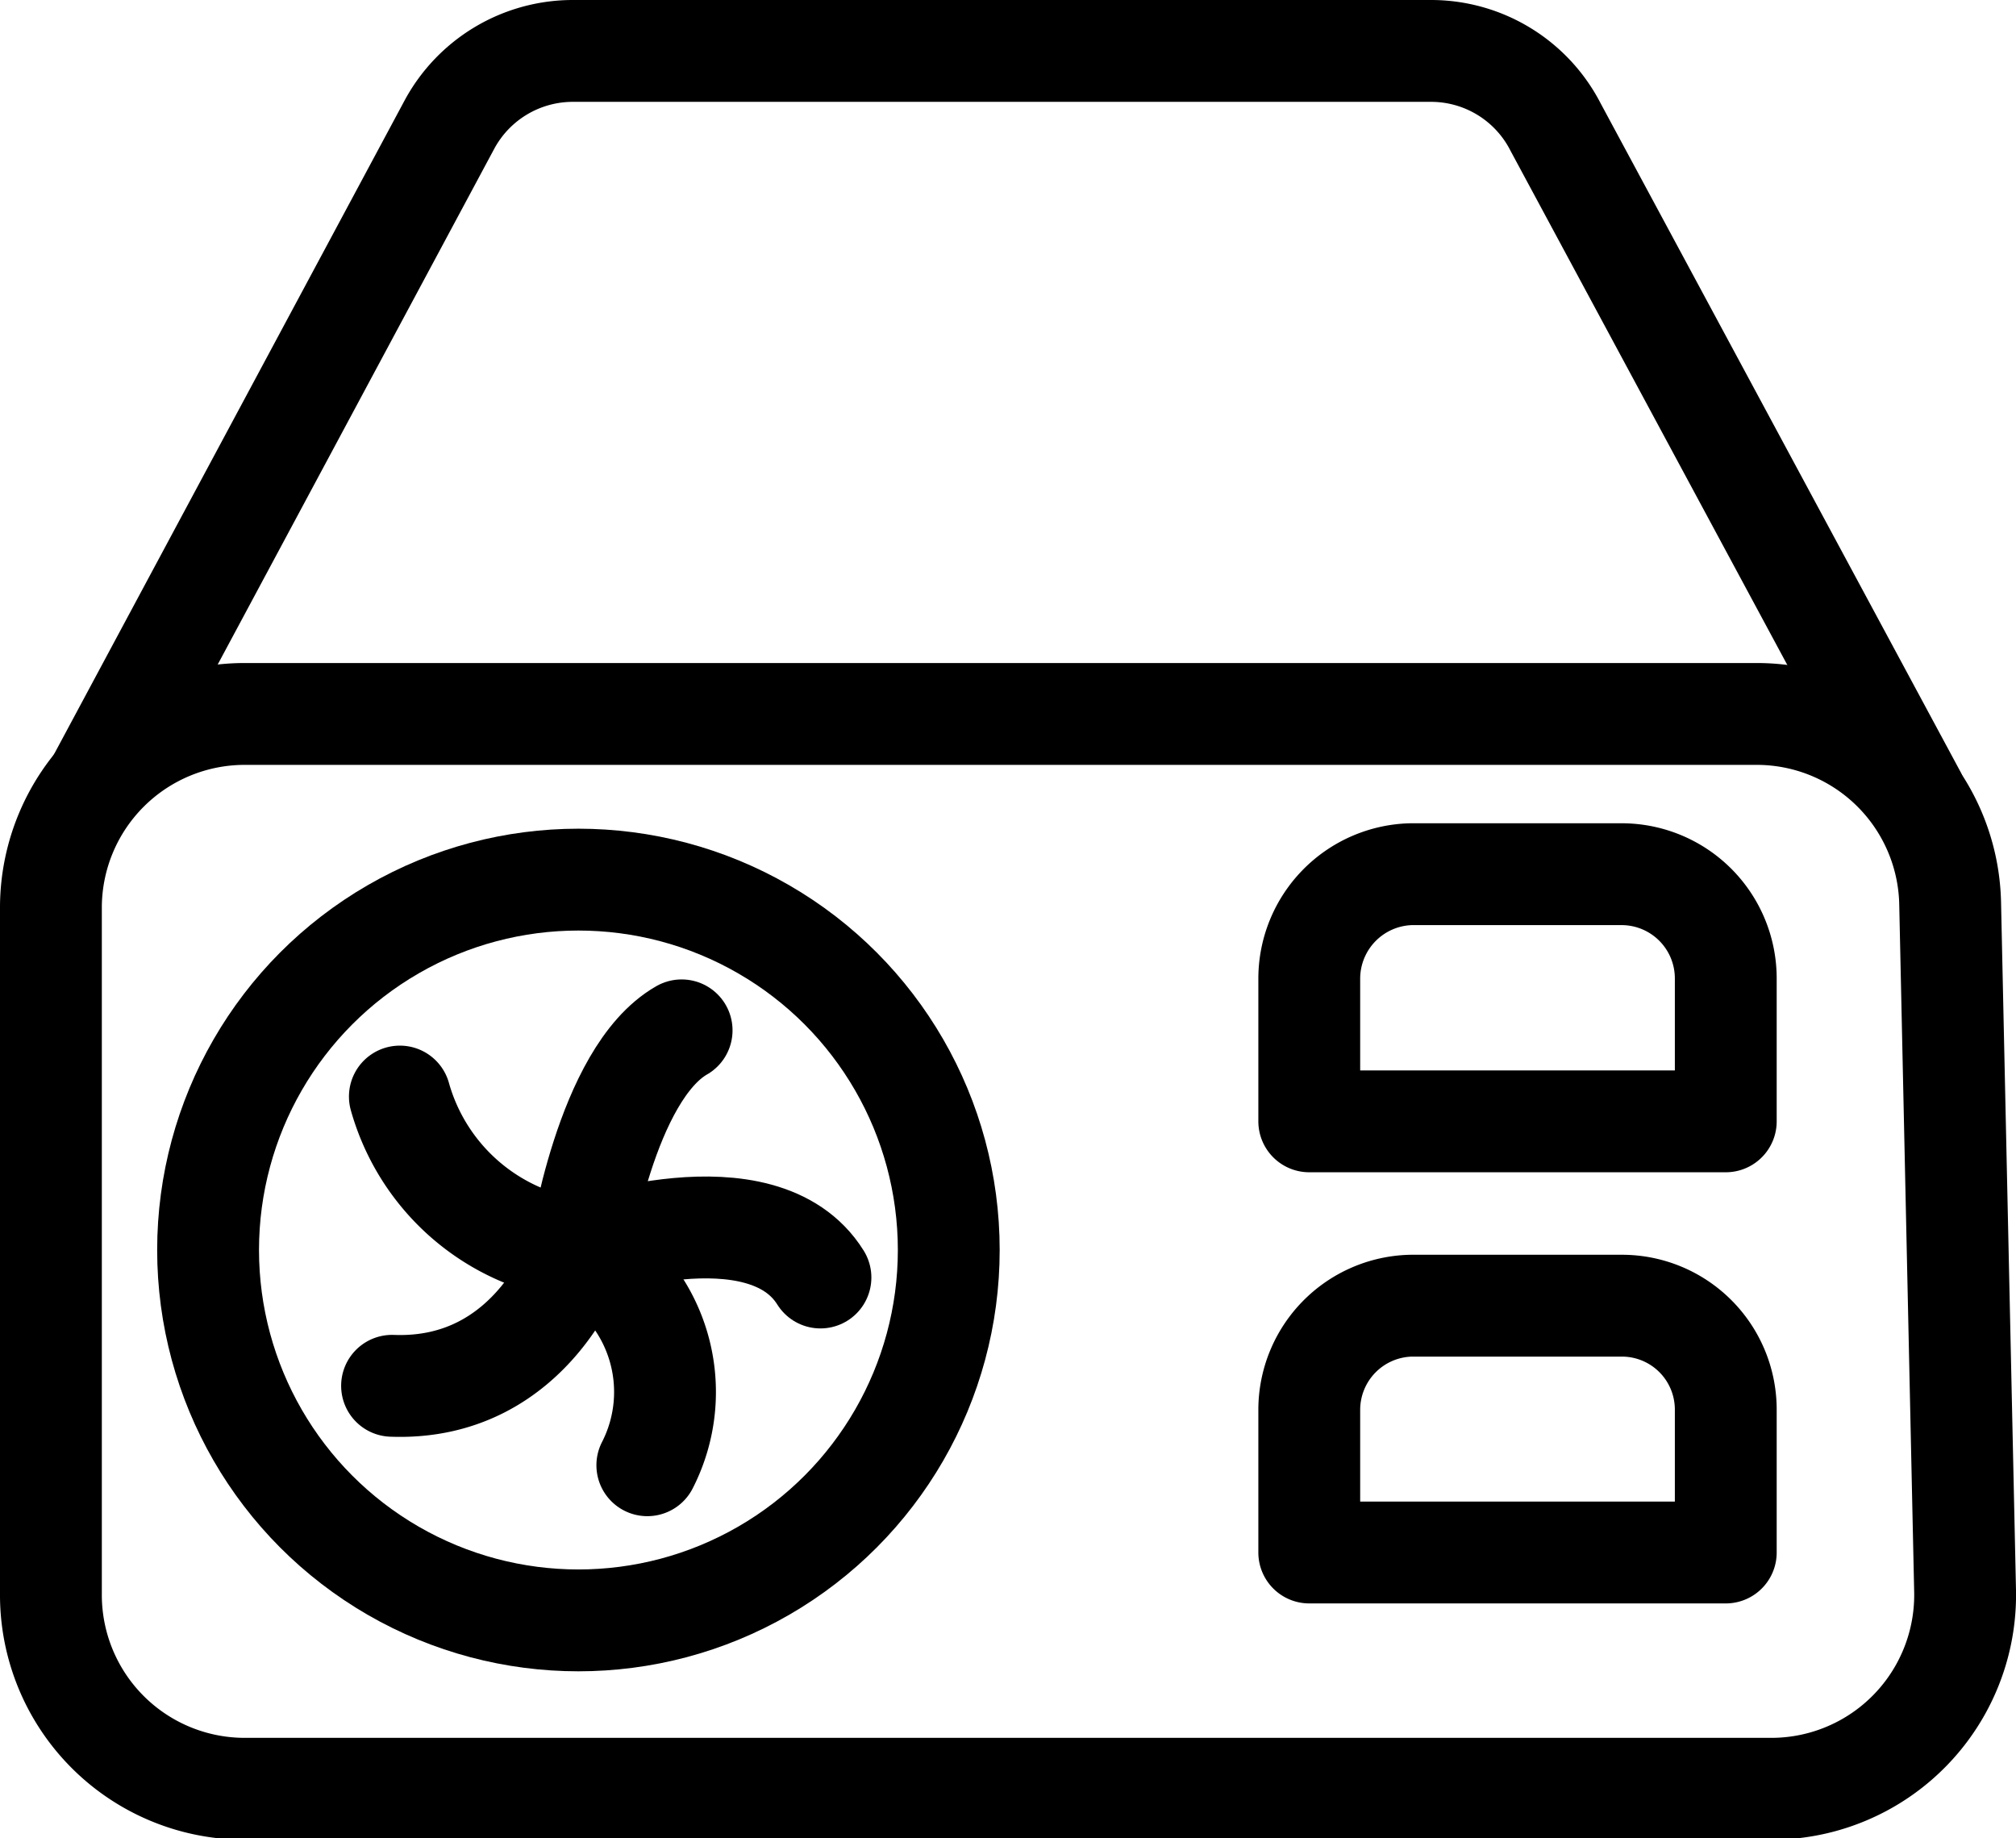 <svg id="Шар_1" data-name="Шар 1" xmlns="http://www.w3.org/2000/svg" viewBox="0 0 59.39 54.15"><defs><style>.cls-1{fill:none;stroke:#000;stroke-linecap:round;stroke-linejoin:round;stroke-width:3px;}</style></defs><path class="cls-1" d="M21.93,69.91V49.66A5.71,5.71,0,0,1,27.64,44H72.18a5.7,5.7,0,0,1,5.7,5.58l.44,20.25a5.71,5.71,0,0,1-5.7,5.83h-45A5.71,5.71,0,0,1,21.93,69.91Z" transform="translate(-20.43 -22.97)"/><path class="cls-1" d="M59,68.7H71.27V64.49a3.06,3.06,0,0,0-3.06-3.06H62A3.07,3.07,0,0,0,59,64.49Z" transform="translate(-20.43 -22.97)"/><path class="cls-1" d="M59,56H71.27V51.79a3.07,3.07,0,0,0-3.06-3.07H62A3.08,3.08,0,0,0,59,51.79Z" transform="translate(-20.43 -22.97)"/><circle class="cls-1" cx="17.04" cy="36.82" r="10.91"/><path class="cls-1" d="M40.51,53.32c-2.24,1.28-3,6.47-3,6.47s5.37-1.94,7.09.81" transform="translate(-20.43 -22.97)"/><path class="cls-1" d="M39.5,66.13a4.73,4.73,0,0,0-2-6.34s-1.3,4.16-5.52,4" transform="translate(-20.43 -22.97)"/><path class="cls-1" d="M32.21,55.27a6.26,6.26,0,0,0,5.26,4.52" transform="translate(-20.43 -22.97)"/><path class="cls-1" d="M23.32,45.94l10.35-19.3a4.13,4.13,0,0,1,3.64-2.17H62.59a4.12,4.12,0,0,1,3.67,2.25L76.85,46.39" transform="translate(-20.43 -22.97)"/></svg>